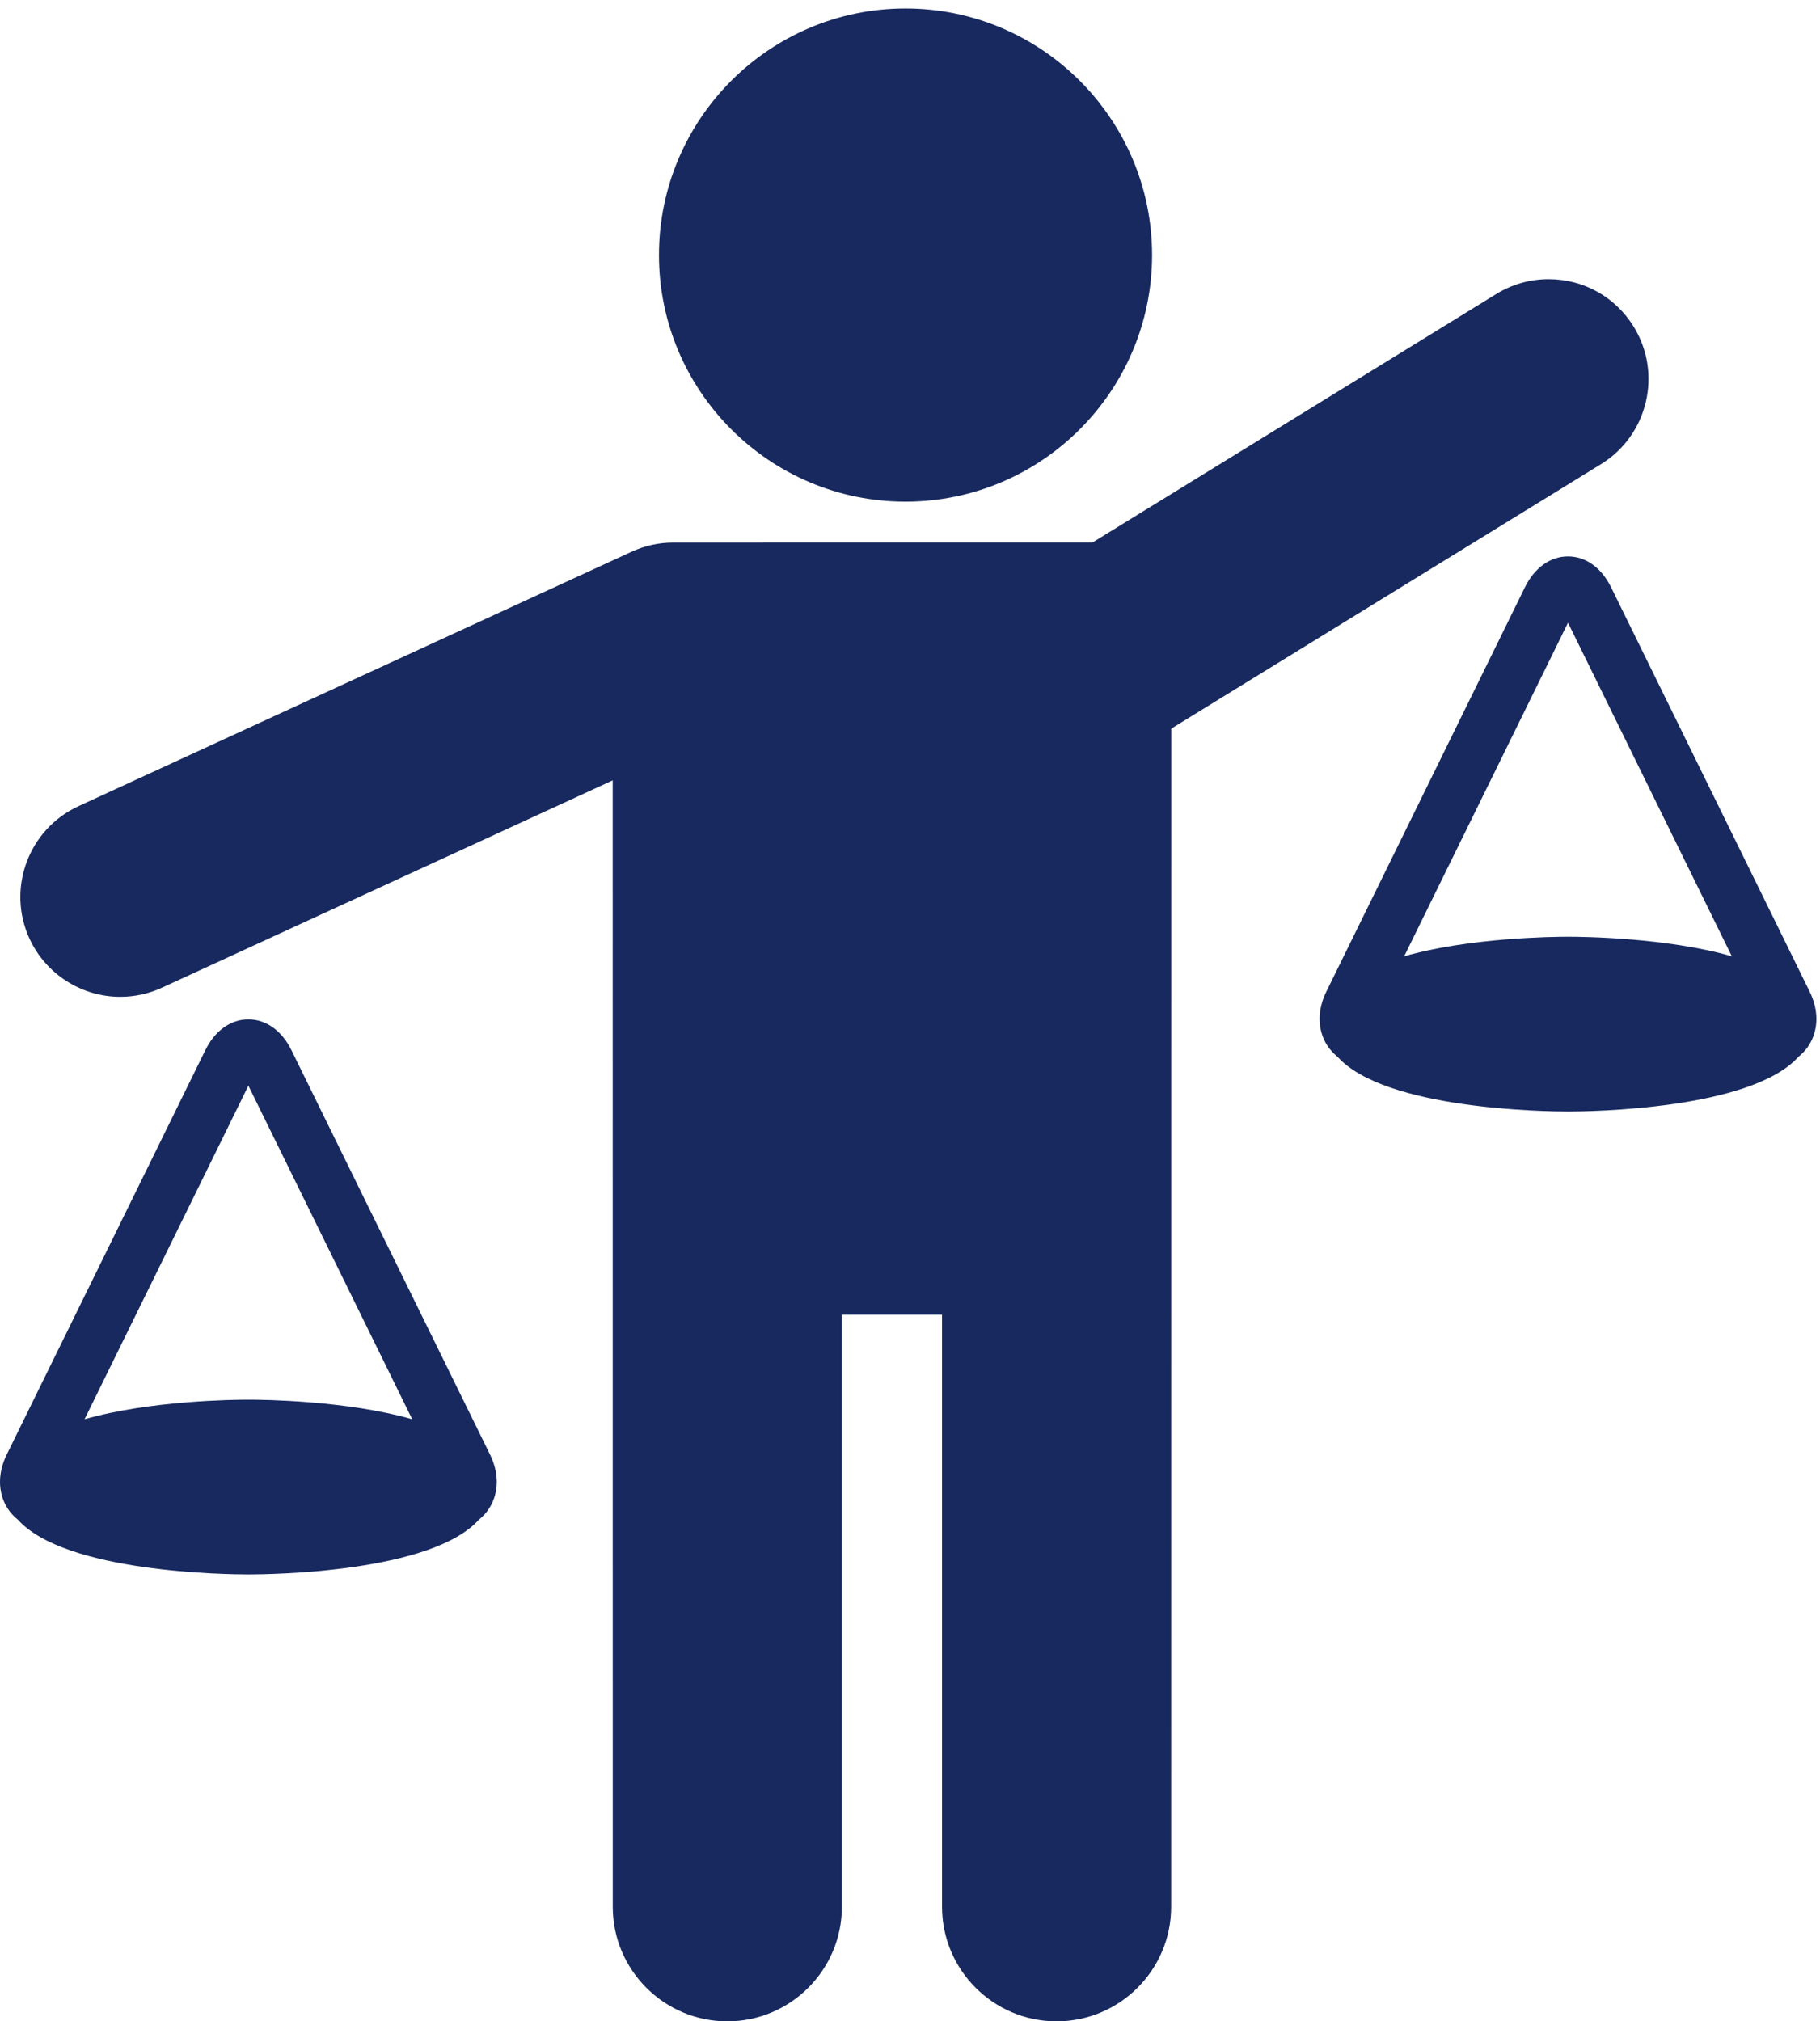 <?xml version="1.0" encoding="utf-8"?>
<!-- Generator: Adobe Illustrator 15.1.0, SVG Export Plug-In . SVG Version: 6.00 Build 0)  -->
<!DOCTYPE svg PUBLIC "-//W3C//DTD SVG 1.1//EN" "http://www.w3.org/Graphics/SVG/1.1/DTD/svg11.dtd">
<svg version="1.1" id="Capa_1" xmlns="http://www.w3.org/2000/svg" xmlns:xlink="http://www.w3.org/1999/xlink" x="0px" y="0px"
	 width="538px" height="597.5px" viewBox="0 102.5 538 597.5" enable-background="new 0 102.5 538 597.5" xml:space="preserve">
<g>
	<path fill="#17295F" d="M346.22,317.883L473.26,239.7c13.867-8.534,18.205-26.759,9.672-40.626
		c-5.416-8.801-14.828-14.055-25.175-14.055c-5.447,0-10.79,1.516-15.45,4.384l-119.364,73.458c0,0-123.277,0.017-123.903,0.017
		c-4.27,0-8.415,0.911-12.323,2.707l-163.512,75.21C8.413,347.6,1.913,365.17,8.717,379.961
		c4.805,10.447,15.34,17.199,26.844,17.199c4.268,0,8.413-0.912,12.322-2.707l133.236-61.284l0.017,332.967
		c0,18.673,15.191,33.864,33.864,33.864s33.864-15.191,33.864-33.864V491.109h29.607v175.025c0,18.672,15.191,33.864,33.864,33.864
		c18.674,0,33.864-15.192,33.864-33.864L346.22,317.883z"/>
	<path fill="#17295F" d="M267.668,250.783c40.193,0,72.891-32.699,72.891-72.892c0-40.193-32.697-72.892-72.891-72.892
		c-40.182,0-72.872,32.699-72.872,72.892C194.796,218.083,227.486,250.783,267.668,250.783z"/>
	<path fill="#17295F" d="M534.946,395.627L476.25,276.12c-2.854-5.811-7.499-9.142-12.745-9.142c-5.245,0-9.892,3.332-12.746,9.142
		l-58.696,119.507c-2.7,5.499-2.639,11.239,0.171,15.749c0.843,1.354,1.914,2.508,3.138,3.498
		c14.072,15.647,61.856,16.176,68.134,16.176c6.276,0,54.061-0.528,68.133-16.176c1.224-0.99,2.295-2.145,3.138-3.498
		C537.585,406.866,537.646,401.126,534.946,395.627z M463.505,286.572l48.429,98.605c-19.276-5.53-44.034-5.788-48.429-5.788
		s-29.152,0.26-48.43,5.788L463.505,286.572z"/>
	<path fill="#17295F" d="M86.169,412.966c-2.854-5.811-7.499-9.143-12.746-9.143c-5.245,0-9.892,3.332-12.746,9.143L1.982,532.475
		c-2.701,5.499-2.639,11.239,0.17,15.751c0.843,1.354,1.917,2.51,3.143,3.498c14.078,15.644,61.853,16.172,68.128,16.172
		s54.051-0.528,68.128-16.172c1.226-0.988,2.3-2.144,3.143-3.498c2.81-4.511,2.871-10.252,0.17-15.751L86.169,412.966z
		 M73.424,423.419l48.429,98.604c-19.277-5.527-44.035-5.787-48.429-5.787c-4.396,0-29.152,0.26-48.429,5.787L73.424,423.419z"/>
</g>
</svg>
